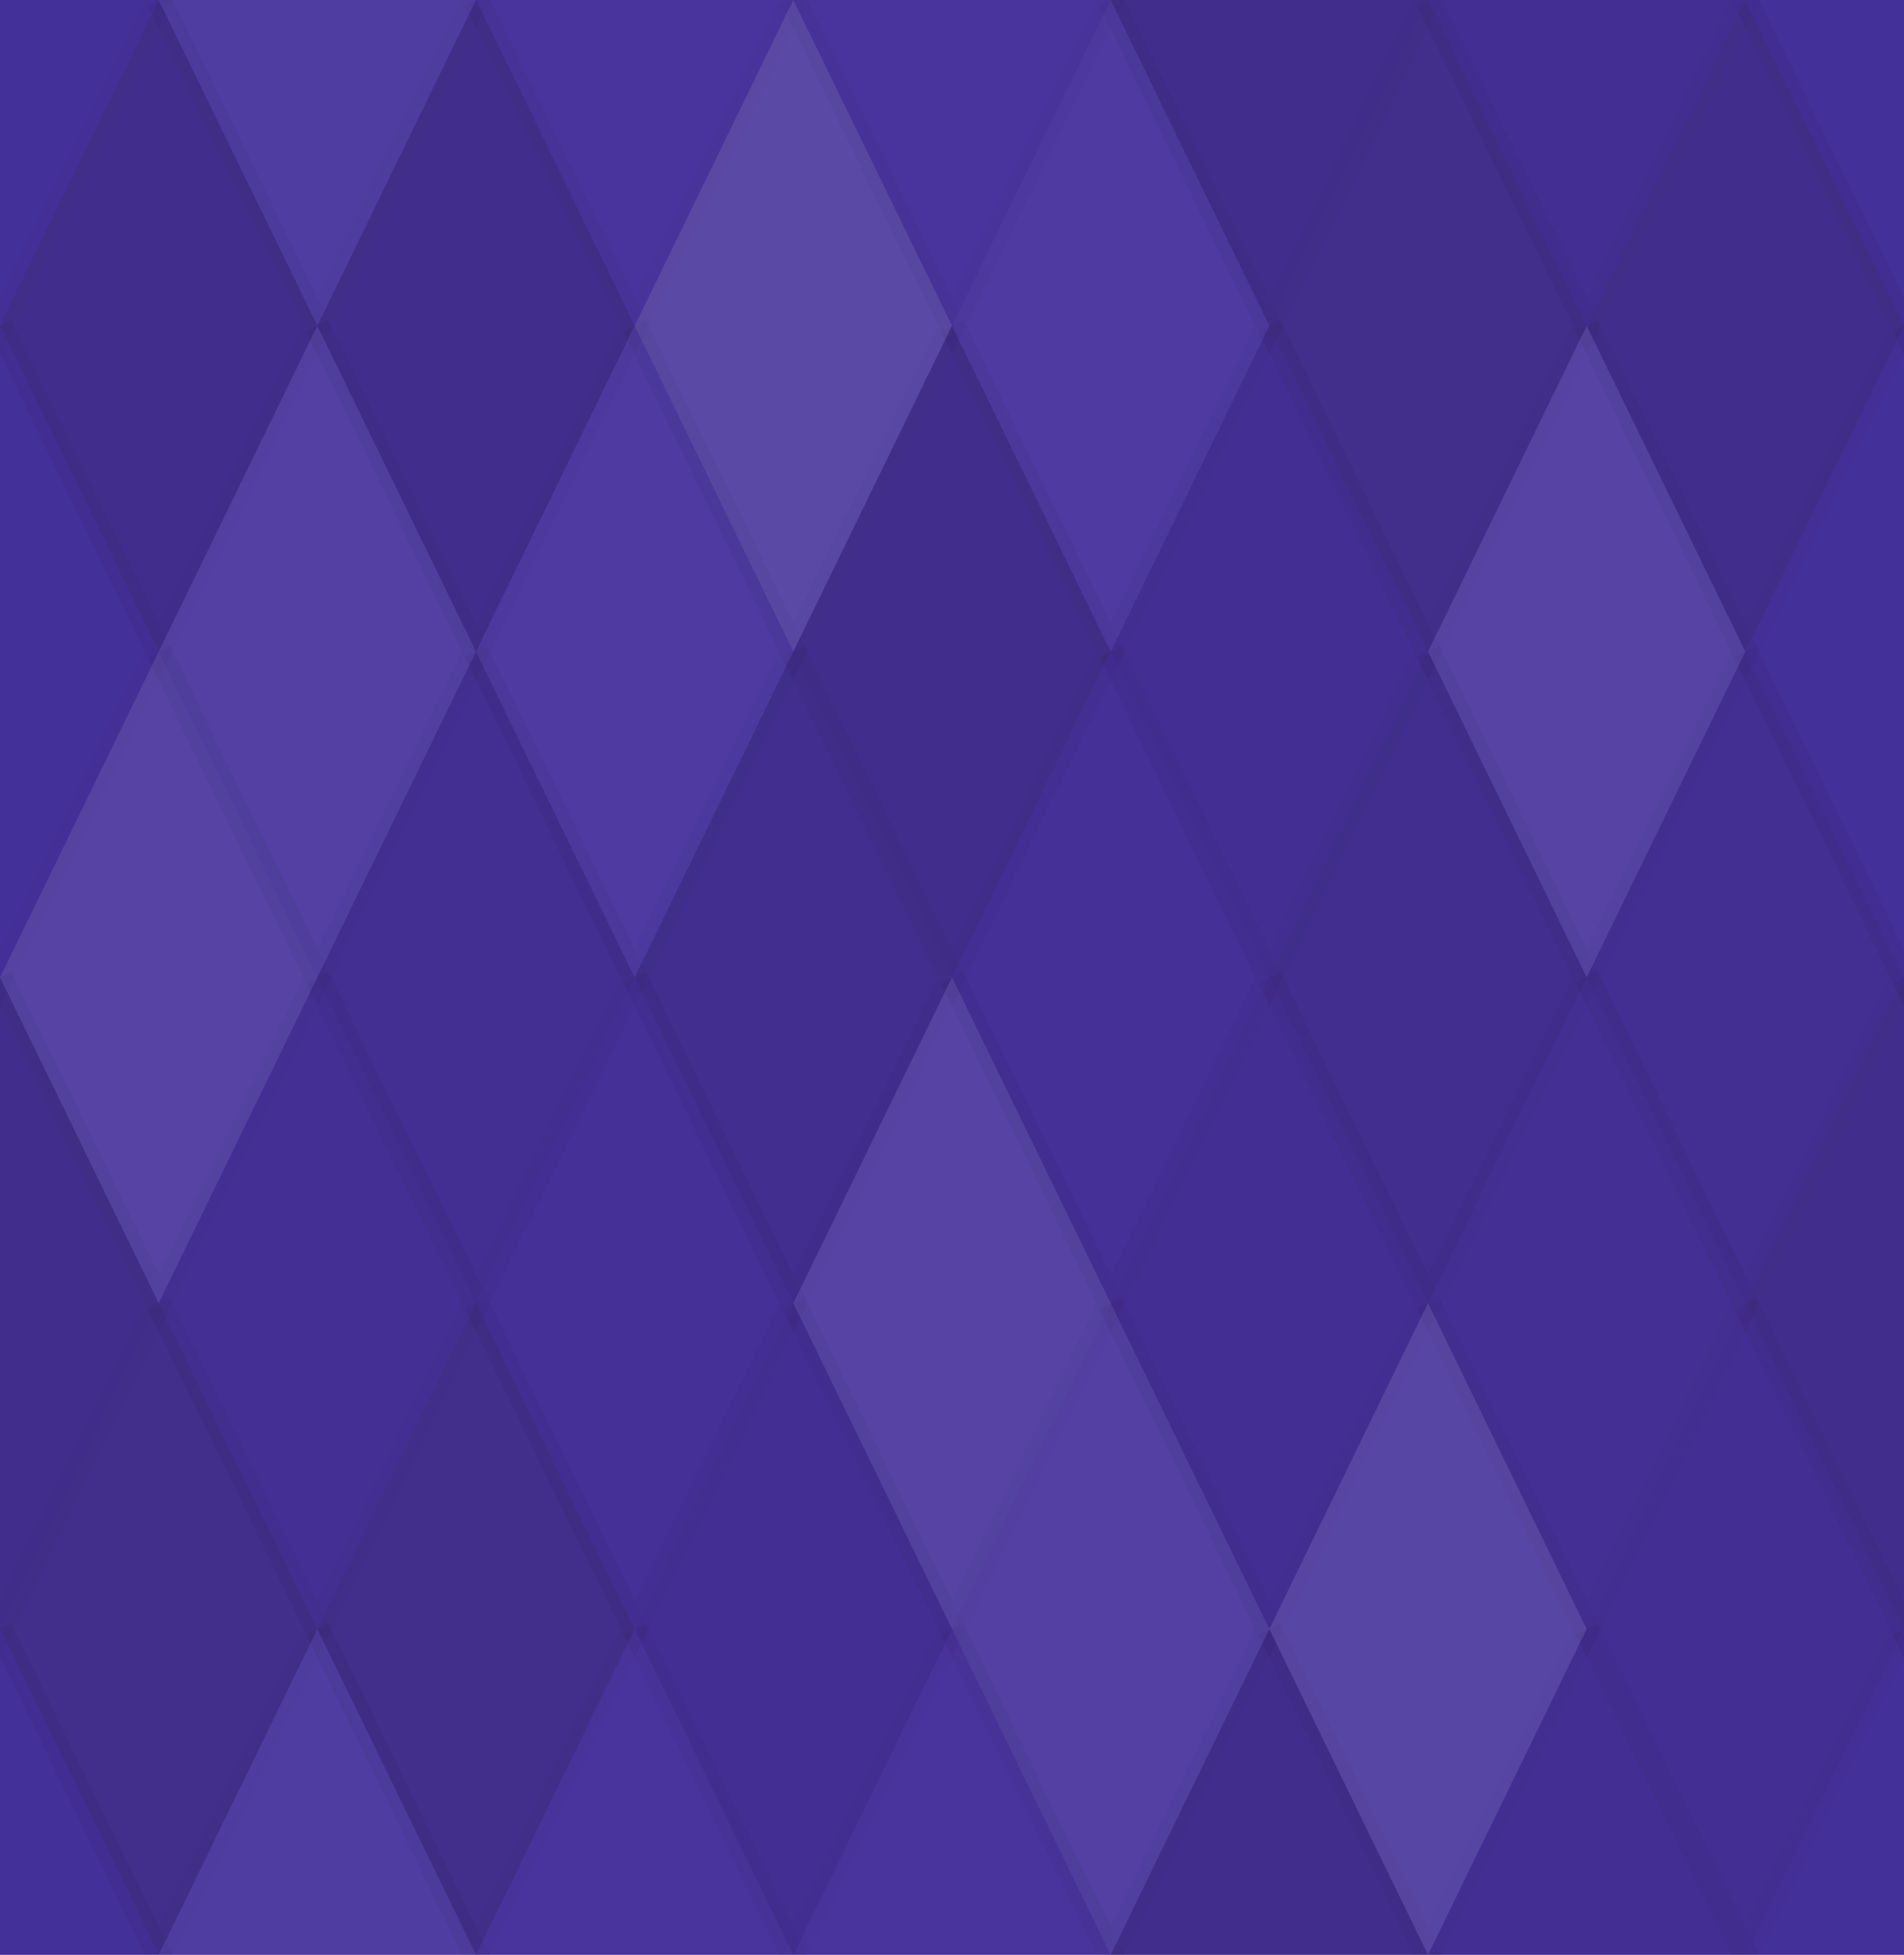 <svg xmlns="http://www.w3.org/2000/svg" width="76" height="78" viewbox="0 0 76 78" preserveAspectRatio="none"><rect x="0" y="0" width="100%" height="100%" fill="rgb(70, 49, 157)" /><polyline points="6.333, 0, 12.667, 13, 6.333, 26, 0, 13" fill="#222" fill-opacity="0.029" stroke="#000" stroke-opacity="0.02" transform="translate(-6.333, -13)" /><polyline points="6.333, 0, 12.667, 13, 6.333, 26, 0, 13" fill="#222" fill-opacity="0.029" stroke="#000" stroke-opacity="0.02" transform="translate(69.667, -13)" /><polyline points="6.333, 0, 12.667, 13, 6.333, 26, 0, 13" fill="#222" fill-opacity="0.029" stroke="#000" stroke-opacity="0.02" transform="translate(-6.333, 65)" /><polyline points="6.333, 0, 12.667, 13, 6.333, 26, 0, 13" fill="#222" fill-opacity="0.029" stroke="#000" stroke-opacity="0.02" transform="translate(69.667, 65)" /><polyline points="6.333, 0, 12.667, 13, 6.333, 26, 0, 13" fill="#ddd" fill-opacity="0.072" stroke="#000" stroke-opacity="0.02" transform="translate(6.333, -13)" /><polyline points="6.333, 0, 12.667, 13, 6.333, 26, 0, 13" fill="#ddd" fill-opacity="0.072" stroke="#000" stroke-opacity="0.02" transform="translate(6.333, 65)" /><polyline points="6.333, 0, 12.667, 13, 6.333, 26, 0, 13" fill="#ddd" fill-opacity="0.02" stroke="#000" stroke-opacity="0.02" transform="translate(19, -13)" /><polyline points="6.333, 0, 12.667, 13, 6.333, 26, 0, 13" fill="#ddd" fill-opacity="0.02" stroke="#000" stroke-opacity="0.02" transform="translate(19, 65)" /><polyline points="6.333, 0, 12.667, 13, 6.333, 26, 0, 13" fill="#ddd" fill-opacity="0.02" stroke="#000" stroke-opacity="0.02" transform="translate(31.667, -13)" /><polyline points="6.333, 0, 12.667, 13, 6.333, 26, 0, 13" fill="#ddd" fill-opacity="0.02" stroke="#000" stroke-opacity="0.02" transform="translate(31.667, 65)" /><polyline points="6.333, 0, 12.667, 13, 6.333, 26, 0, 13" fill="#222" fill-opacity="0.133" stroke="#000" stroke-opacity="0.02" transform="translate(44.333, -13)" /><polyline points="6.333, 0, 12.667, 13, 6.333, 26, 0, 13" fill="#222" fill-opacity="0.133" stroke="#000" stroke-opacity="0.02" transform="translate(44.333, 65)" /><polyline points="6.333, 0, 12.667, 13, 6.333, 26, 0, 13" fill="#222" fill-opacity="0.081" stroke="#000" stroke-opacity="0.02" transform="translate(57, -13)" /><polyline points="6.333, 0, 12.667, 13, 6.333, 26, 0, 13" fill="#222" fill-opacity="0.081" stroke="#000" stroke-opacity="0.02" transform="translate(57, 65)" /><polyline points="6.333, 0, 12.667, 13, 6.333, 26, 0, 13" fill="#222" fill-opacity="0.133" stroke="#000" stroke-opacity="0.02" transform="translate(0, 0)" /><polyline points="6.333, 0, 12.667, 13, 6.333, 26, 0, 13" fill="#222" fill-opacity="0.133" stroke="#000" stroke-opacity="0.02" transform="translate(76, 0)" /><polyline points="6.333, 0, 12.667, 13, 6.333, 26, 0, 13" fill="#222" fill-opacity="0.133" stroke="#000" stroke-opacity="0.02" transform="translate(12.667, 0)" /><polyline points="6.333, 0, 12.667, 13, 6.333, 26, 0, 13" fill="#ddd" fill-opacity="0.141" stroke="#000" stroke-opacity="0.02" transform="translate(25.333, 0)" /><polyline points="6.333, 0, 12.667, 13, 6.333, 26, 0, 13" fill="#ddd" fill-opacity="0.055" stroke="#000" stroke-opacity="0.02" transform="translate(38, 0)" /><polyline points="6.333, 0, 12.667, 13, 6.333, 26, 0, 13" fill="#222" fill-opacity="0.15" stroke="#000" stroke-opacity="0.02" transform="translate(50.667, 0)" /><polyline points="6.333, 0, 12.667, 13, 6.333, 26, 0, 13" fill="#222" fill-opacity="0.133" stroke="#000" stroke-opacity="0.02" transform="translate(63.333, 0)" /><polyline points="6.333, 0, 12.667, 13, 6.333, 26, 0, 13" fill="#222" fill-opacity="0.029" stroke="#000" stroke-opacity="0.02" transform="translate(-6.333, 13)" /><polyline points="6.333, 0, 12.667, 13, 6.333, 26, 0, 13" fill="#222" fill-opacity="0.029" stroke="#000" stroke-opacity="0.02" transform="translate(69.667, 13)" /><polyline points="6.333, 0, 12.667, 13, 6.333, 26, 0, 13" fill="#ddd" fill-opacity="0.089" stroke="#000" stroke-opacity="0.02" transform="translate(6.333, 13)" /><polyline points="6.333, 0, 12.667, 13, 6.333, 26, 0, 13" fill="#ddd" fill-opacity="0.055" stroke="#000" stroke-opacity="0.02" transform="translate(19, 13)" /><polyline points="6.333, 0, 12.667, 13, 6.333, 26, 0, 13" fill="#222" fill-opacity="0.133" stroke="#000" stroke-opacity="0.02" transform="translate(31.667, 13)" /><polyline points="6.333, 0, 12.667, 13, 6.333, 26, 0, 13" fill="#222" fill-opacity="0.081" stroke="#000" stroke-opacity="0.02" transform="translate(44.333, 13)" /><polyline points="6.333, 0, 12.667, 13, 6.333, 26, 0, 13" fill="#ddd" fill-opacity="0.107" stroke="#000" stroke-opacity="0.02" transform="translate(57, 13)" /><polyline points="6.333, 0, 12.667, 13, 6.333, 26, 0, 13" fill="#ddd" fill-opacity="0.107" stroke="#000" stroke-opacity="0.02" transform="translate(0, 26)" /><polyline points="6.333, 0, 12.667, 13, 6.333, 26, 0, 13" fill="#ddd" fill-opacity="0.107" stroke="#000" stroke-opacity="0.02" transform="translate(76, 26)" /><polyline points="6.333, 0, 12.667, 13, 6.333, 26, 0, 13" fill="#222" fill-opacity="0.098" stroke="#000" stroke-opacity="0.02" transform="translate(12.667, 26)" /><polyline points="6.333, 0, 12.667, 13, 6.333, 26, 0, 13" fill="#222" fill-opacity="0.115" stroke="#000" stroke-opacity="0.02" transform="translate(25.333, 26)" /><polyline points="6.333, 0, 12.667, 13, 6.333, 26, 0, 13" fill="#222" fill-opacity="0.046" stroke="#000" stroke-opacity="0.02" transform="translate(38, 26)" /><polyline points="6.333, 0, 12.667, 13, 6.333, 26, 0, 13" fill="#222" fill-opacity="0.115" stroke="#000" stroke-opacity="0.02" transform="translate(50.667, 26)" /><polyline points="6.333, 0, 12.667, 13, 6.333, 26, 0, 13" fill="#222" fill-opacity="0.098" stroke="#000" stroke-opacity="0.02" transform="translate(63.333, 26)" /><polyline points="6.333, 0, 12.667, 13, 6.333, 26, 0, 13" fill="#222" fill-opacity="0.133" stroke="#000" stroke-opacity="0.02" transform="translate(-6.333, 39)" /><polyline points="6.333, 0, 12.667, 13, 6.333, 26, 0, 13" fill="#222" fill-opacity="0.133" stroke="#000" stroke-opacity="0.02" transform="translate(69.667, 39)" /><polyline points="6.333, 0, 12.667, 13, 6.333, 26, 0, 13" fill="#222" fill-opacity="0.063" stroke="#000" stroke-opacity="0.02" transform="translate(6.333, 39)" /><polyline points="6.333, 0, 12.667, 13, 6.333, 26, 0, 13" fill="#222" fill-opacity="0.046" stroke="#000" stroke-opacity="0.02" transform="translate(19, 39)" /><polyline points="6.333, 0, 12.667, 13, 6.333, 26, 0, 13" fill="#ddd" fill-opacity="0.107" stroke="#000" stroke-opacity="0.02" transform="translate(31.667, 39)" /><polyline points="6.333, 0, 12.667, 13, 6.333, 26, 0, 13" fill="#222" fill-opacity="0.081" stroke="#000" stroke-opacity="0.02" transform="translate(44.333, 39)" /><polyline points="6.333, 0, 12.667, 13, 6.333, 26, 0, 13" fill="#222" fill-opacity="0.063" stroke="#000" stroke-opacity="0.02" transform="translate(57, 39)" /><polyline points="6.333, 0, 12.667, 13, 6.333, 26, 0, 13" fill="#222" fill-opacity="0.15" stroke="#000" stroke-opacity="0.02" transform="translate(0, 52)" /><polyline points="6.333, 0, 12.667, 13, 6.333, 26, 0, 13" fill="#222" fill-opacity="0.15" stroke="#000" stroke-opacity="0.02" transform="translate(76, 52)" /><polyline points="6.333, 0, 12.667, 13, 6.333, 26, 0, 13" fill="#222" fill-opacity="0.15" stroke="#000" stroke-opacity="0.02" transform="translate(12.667, 52)" /><polyline points="6.333, 0, 12.667, 13, 6.333, 26, 0, 13" fill="#222" fill-opacity="0.081" stroke="#000" stroke-opacity="0.02" transform="translate(25.333, 52)" /><polyline points="6.333, 0, 12.667, 13, 6.333, 26, 0, 13" fill="#ddd" fill-opacity="0.089" stroke="#000" stroke-opacity="0.02" transform="translate(38, 52)" /><polyline points="6.333, 0, 12.667, 13, 6.333, 26, 0, 13" fill="#ddd" fill-opacity="0.124" stroke="#000" stroke-opacity="0.02" transform="translate(50.667, 52)" /><polyline points="6.333, 0, 12.667, 13, 6.333, 26, 0, 13" fill="#222" fill-opacity="0.081" stroke="#000" stroke-opacity="0.02" transform="translate(63.333, 52)" /></svg>